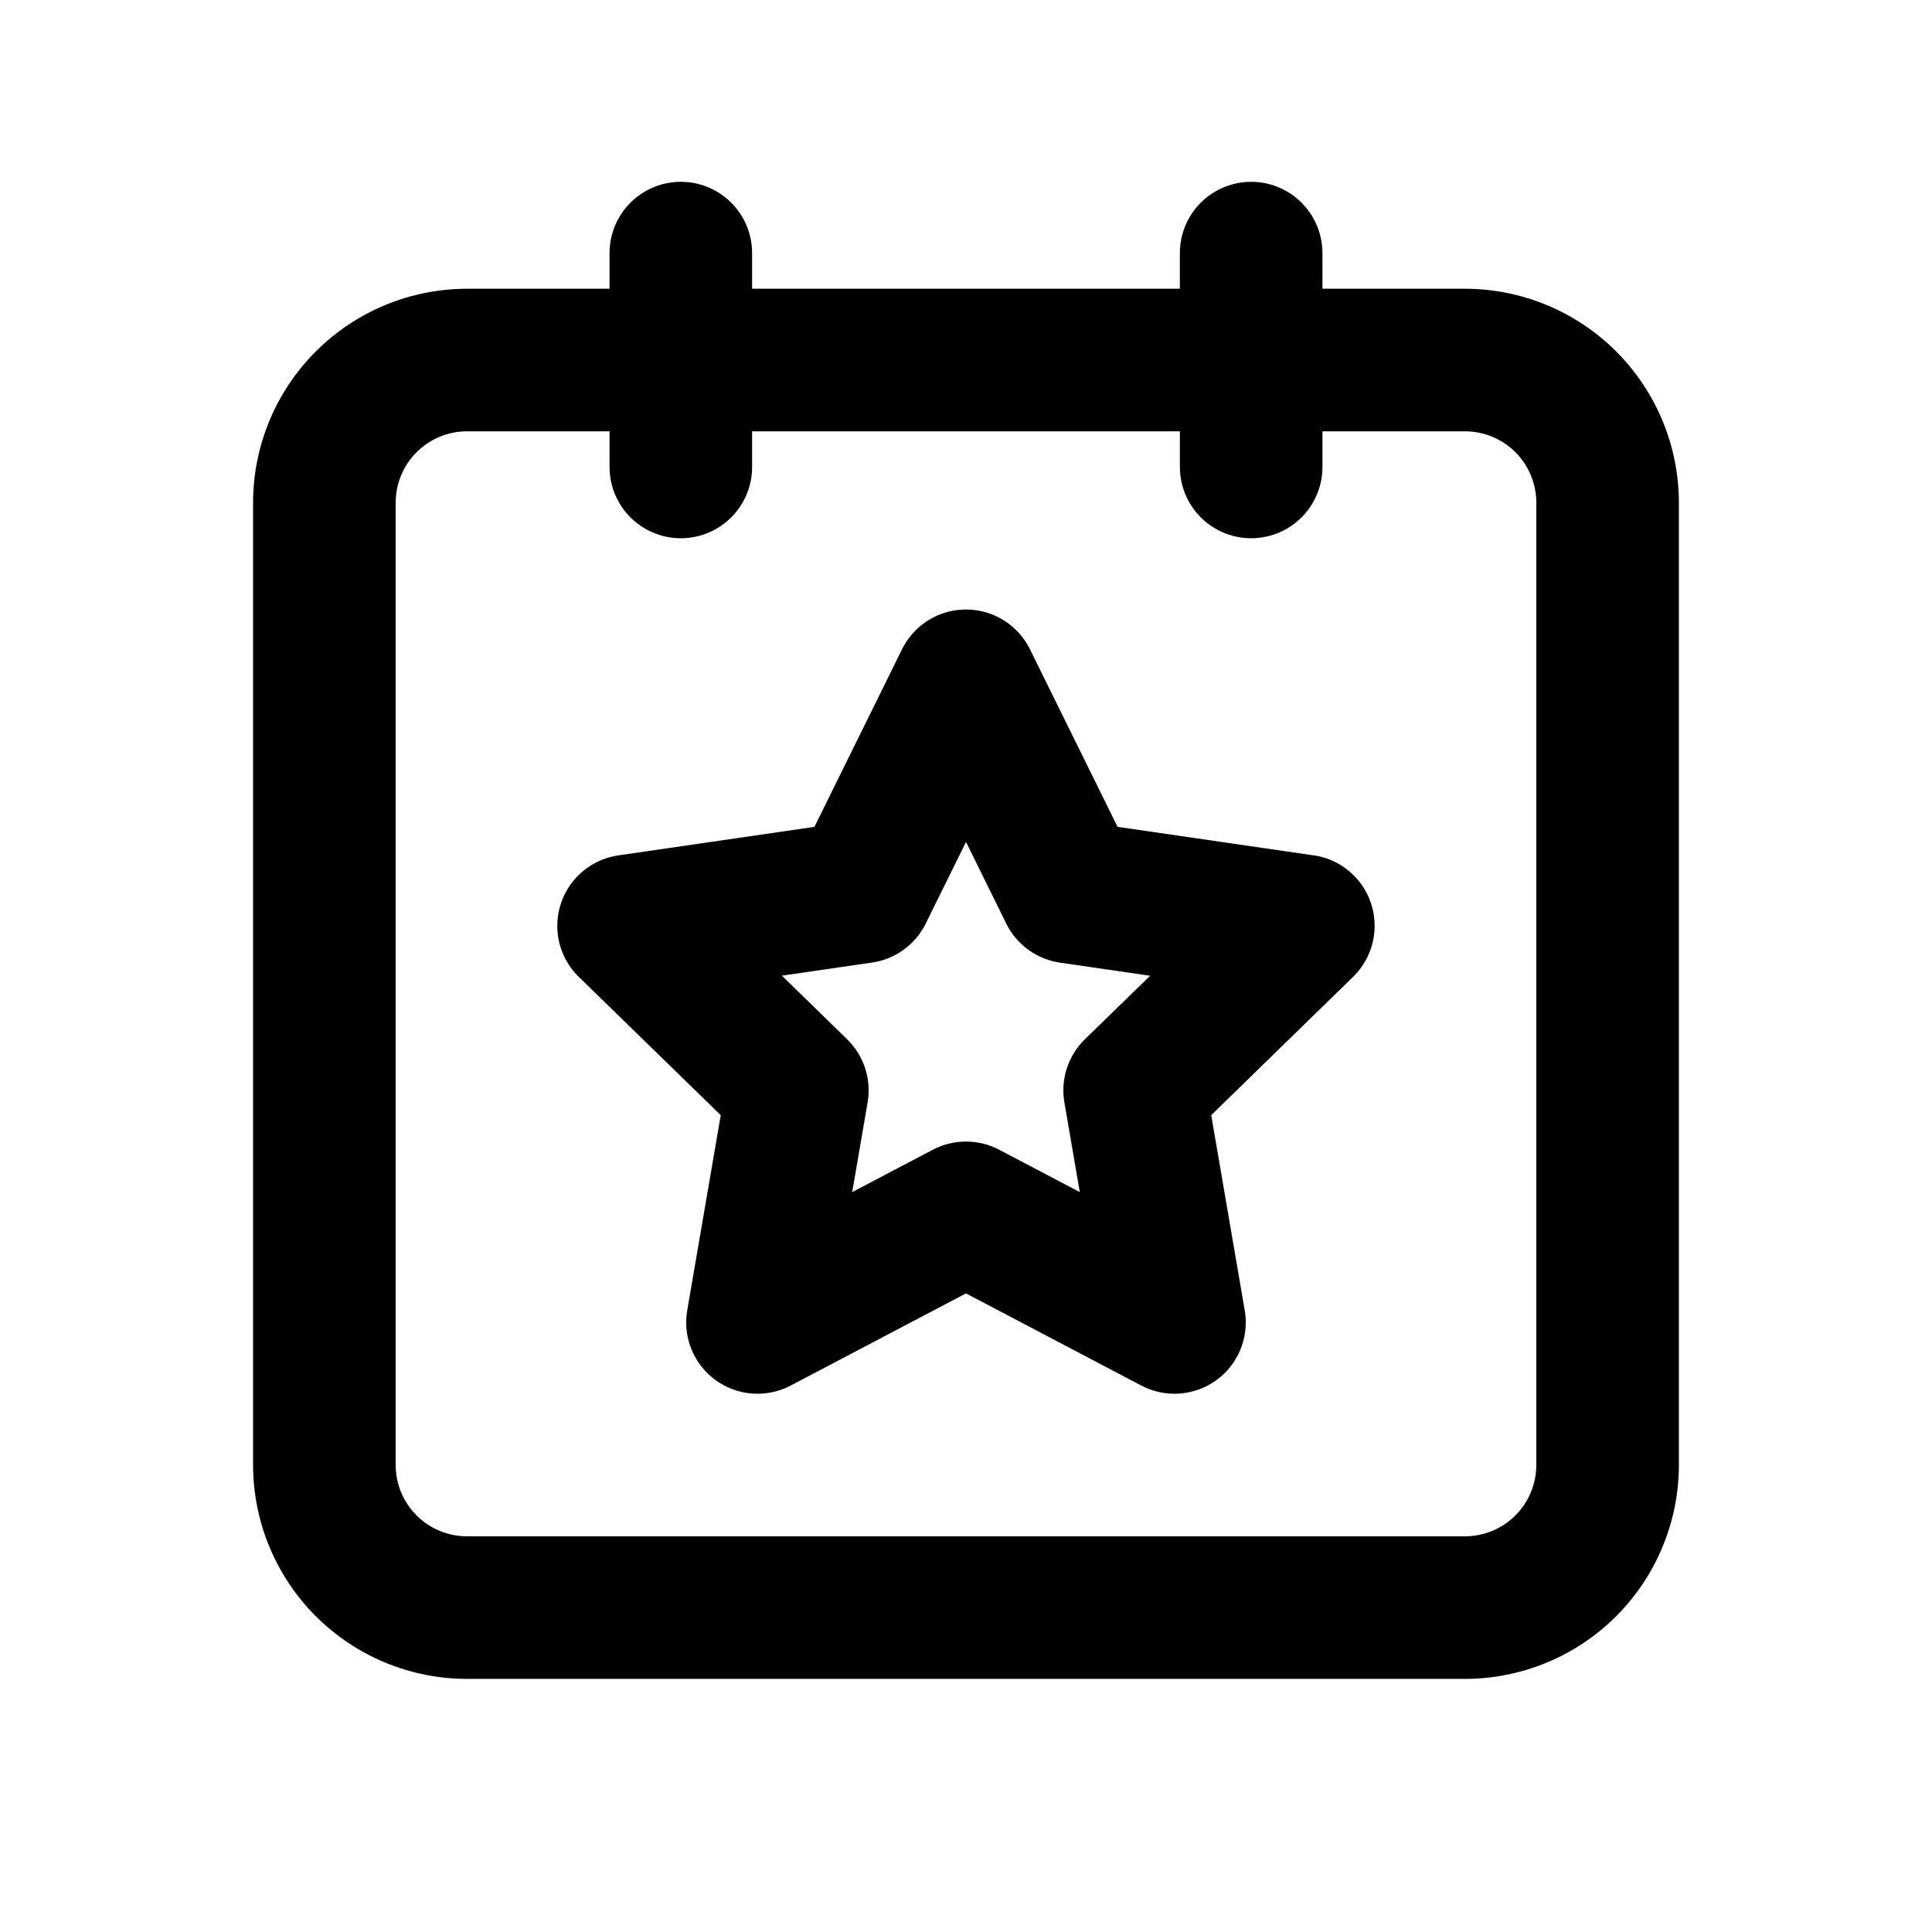 <?xml version="1.0" encoding="UTF-8"?>
<!-- Uploaded to: ICON Repo, www.svgrepo.com, Generator: ICON Repo Mixer Tools -->
<svg fill="#000000" width="800px" height="800px" version="1.1" viewBox="144 144 512 512" xmlns="http://www.w3.org/2000/svg">
 <g>
  <path d="m532.25 220.52h-37.785l-0.004-9.445c0-6.75-3.598-12.988-9.445-16.363-5.844-3.375-13.047-3.375-18.891 0-5.848 3.375-9.449 9.613-9.449 16.363v9.445h-113.36v-9.445c0-6.75-3.602-12.988-9.445-16.363-5.848-3.375-13.051-3.375-18.895 0s-9.445 9.613-9.445 16.363v9.445h-37.785c-15.027 0.016-29.438 5.992-40.062 16.621-10.625 10.625-16.602 25.031-16.617 40.059v255.05c0.016 15.027 5.992 29.434 16.617 40.059s25.035 16.602 40.062 16.617h264.5c15.027-0.016 29.434-5.992 40.059-16.617s16.602-25.031 16.617-40.059v-255.05c-0.016-15.027-5.992-29.434-16.617-40.059-10.625-10.629-25.031-16.605-40.059-16.621zm18.891 311.73c-0.008 5.008-2 9.809-5.539 13.352-3.543 3.539-8.344 5.531-13.352 5.539h-264.5c-5.012-0.008-9.812-2-13.352-5.539-3.543-3.543-5.535-8.344-5.543-13.352v-255.05c0.008-5.008 2-9.812 5.543-13.352 3.539-3.543 8.34-5.535 13.352-5.543h37.785v9.449c0 6.75 3.602 12.984 9.445 16.359s13.047 3.375 18.895 0c5.844-3.375 9.445-9.609 9.445-16.359v-9.449h113.36v9.449c0 6.75 3.602 12.984 9.449 16.359 5.844 3.375 13.047 3.375 18.891 0 5.848-3.375 9.445-9.609 9.445-16.359v-9.449h37.789c5.008 0.008 9.809 2 13.352 5.543 3.539 3.539 5.531 8.344 5.539 13.352z"/>
  <path d="m492.11 370.68-51.949-7.559-23.215-47.062c-2.09-4.234-5.695-7.535-10.098-9.246-4.406-1.711-9.293-1.711-13.695 0-4.406 1.711-8.008 5.012-10.102 9.246l-23.215 47.066-51.949 7.559c-4.68 0.672-8.941 3.078-11.934 6.742-2.992 3.664-4.5 8.316-4.231 13.039 0.273 4.719 2.309 9.168 5.707 12.461l37.578 36.609-8.883 51.723c-0.801 4.66 0.176 9.449 2.731 13.422 2.559 3.977 6.508 6.848 11.078 8.051 4.57 1.203 9.426 0.652 13.609-1.547l46.457-24.422 46.457 24.426-0.004-0.004c4.184 2.199 9.039 2.75 13.609 1.547s8.523-4.074 11.078-8.051c2.555-3.973 3.531-8.762 2.731-13.422l-8.883-51.723 37.57-36.633c3.394-3.293 5.43-7.742 5.703-12.465 0.273-4.723-1.234-9.375-4.227-13.039-2.996-3.66-7.254-6.066-11.934-6.742zm-60.598 48.727c-4.453 4.34-6.488 10.594-5.441 16.727l4.086 23.785-21.367-11.23c-5.504-2.887-12.078-2.887-17.582 0l-21.367 11.23 4.086-23.785c1.047-6.133-0.988-12.387-5.441-16.727l-17.273-16.844 23.891-3.477c6.152-0.887 11.473-4.75 14.223-10.328l10.676-21.641 10.676 21.664c2.75 5.574 8.07 9.438 14.223 10.328l23.891 3.477z"/>
 </g>
</svg>
